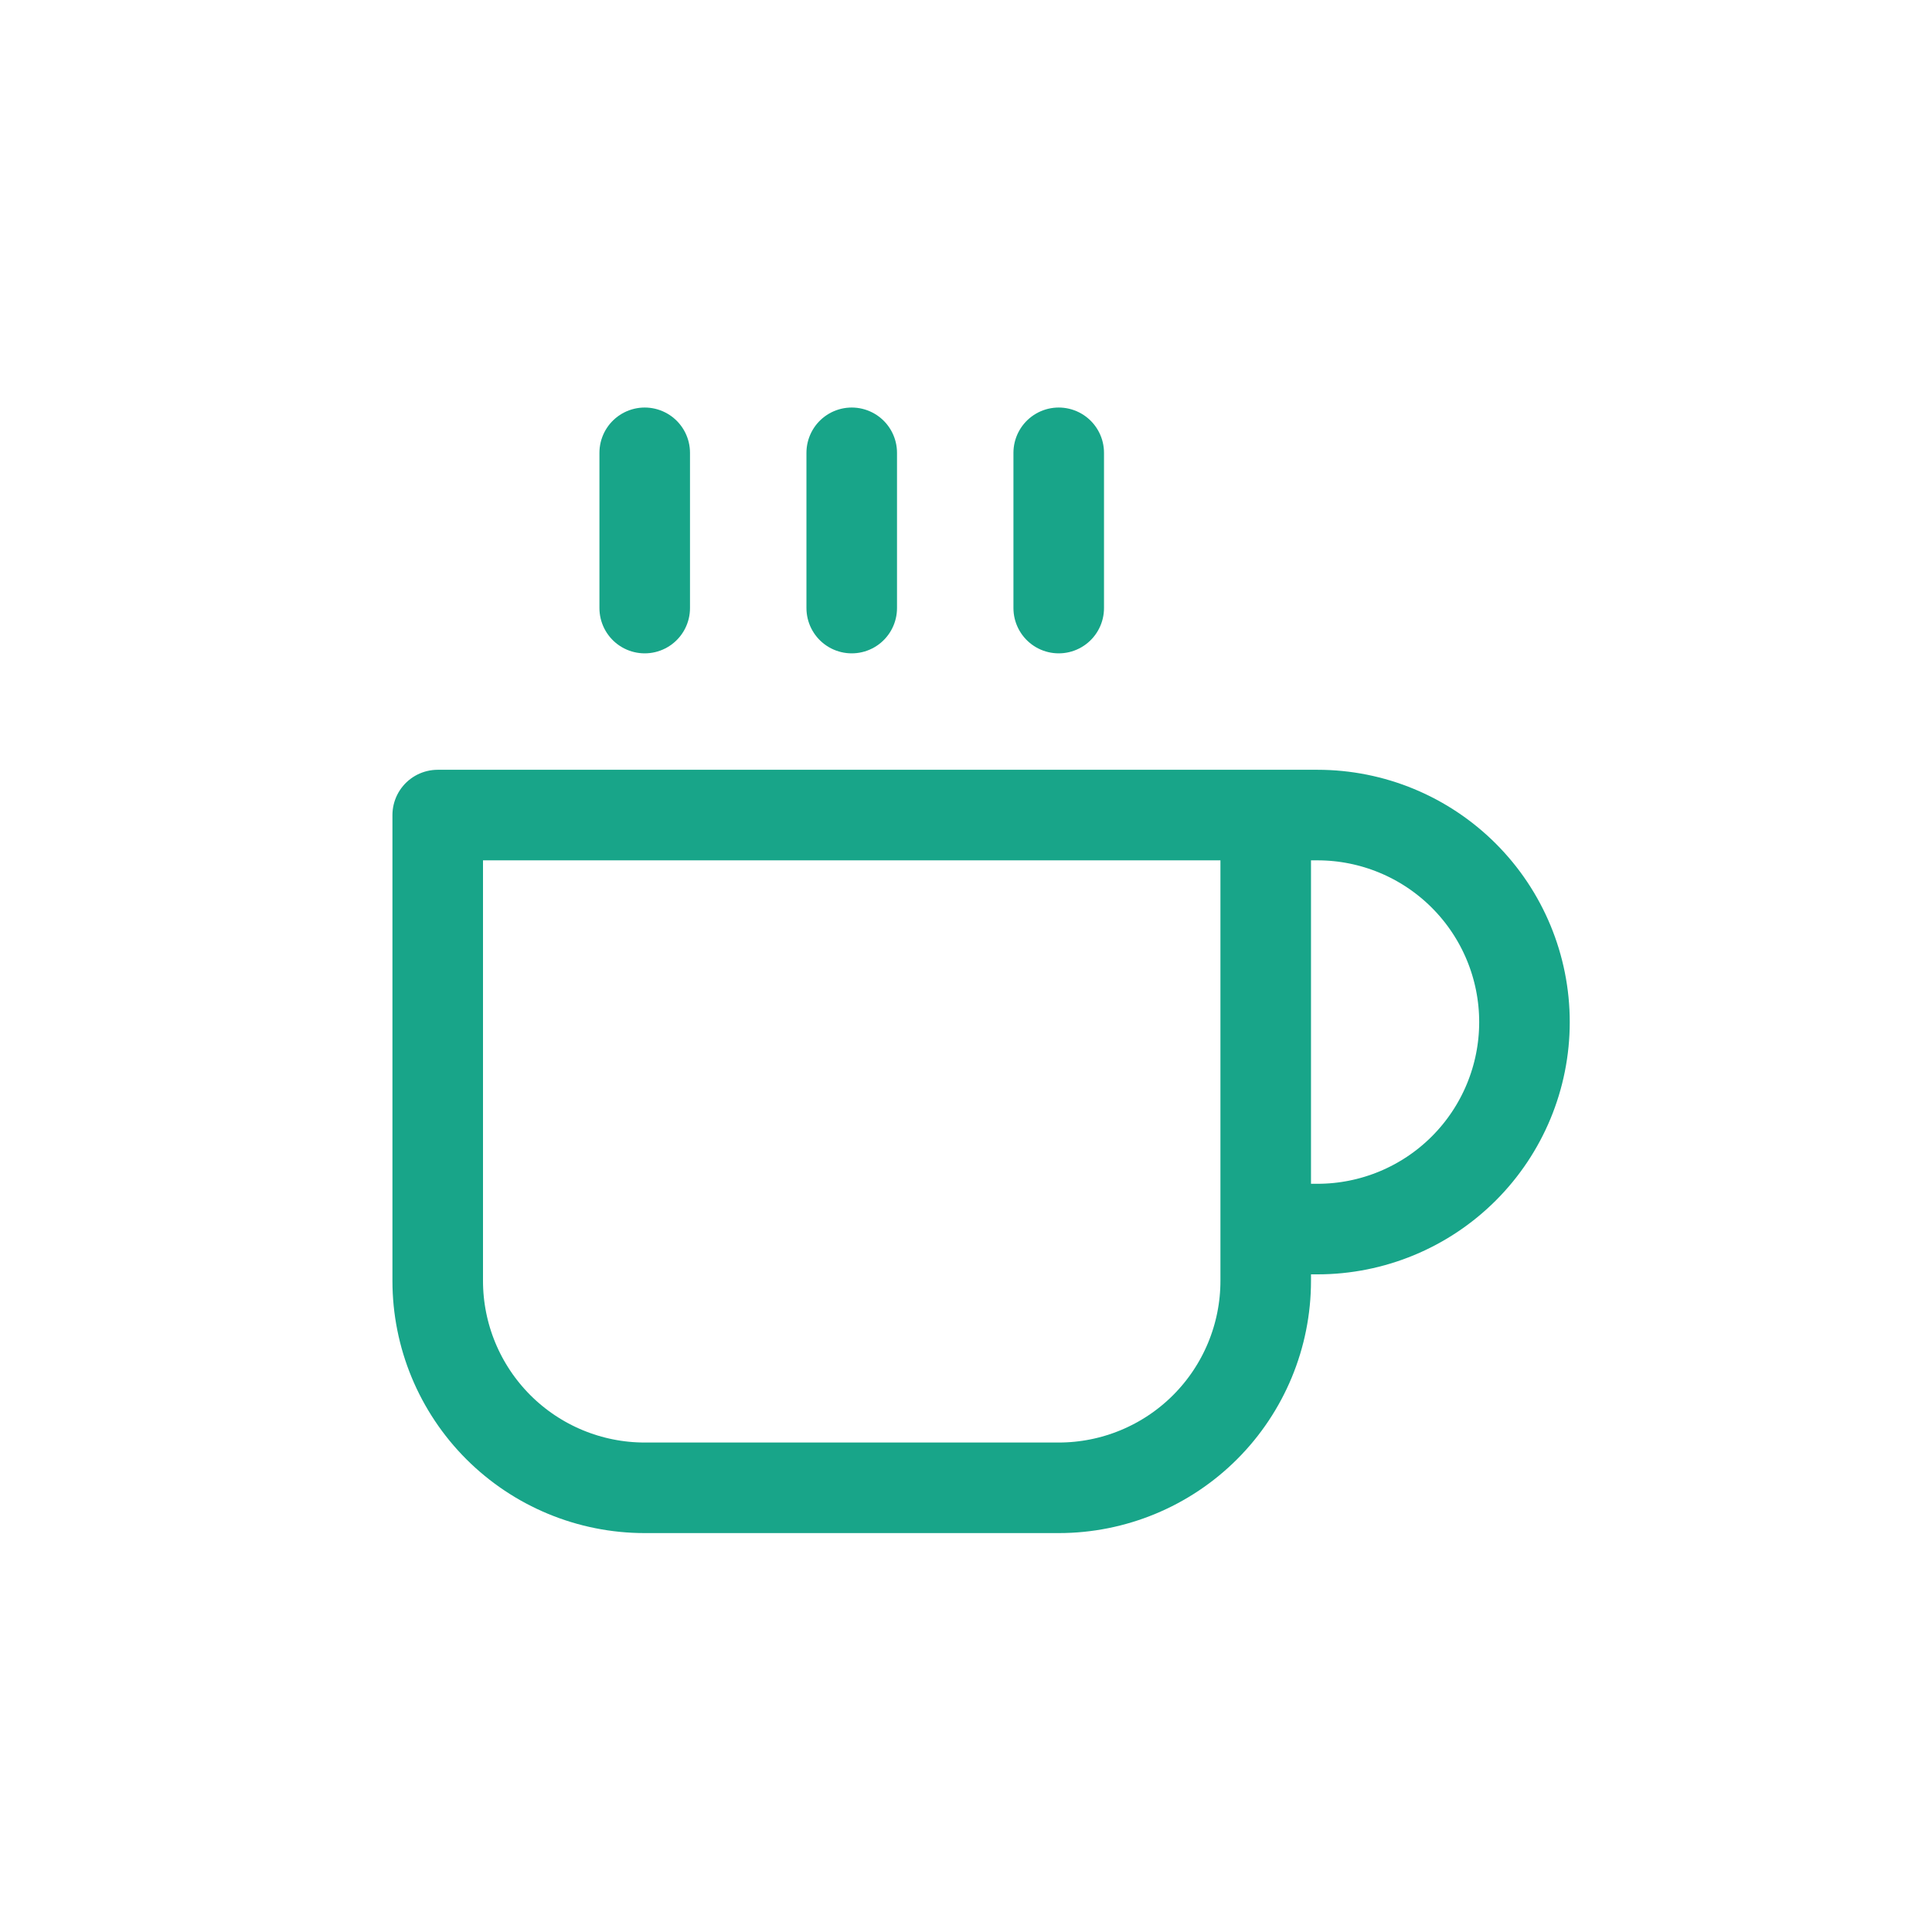 <svg width="128" height="128" viewBox="0 0 128 128" fill="none" xmlns="http://www.w3.org/2000/svg">
<path d="M83.857 54H87.286C90.923 54 94.411 55.445 96.983 58.017C99.555 60.589 101 64.077 101 67.714C101 71.352 99.555 74.84 96.983 77.412C94.411 79.984 90.923 81.429 87.286 81.429H83.857M83.857 54H29V84.857C29 88.494 30.445 91.983 33.017 94.555C35.589 97.126 39.077 98.571 42.714 98.571H70.143C73.78 98.571 77.268 97.126 79.84 94.555C82.412 91.983 83.857 88.494 83.857 84.857V54ZM42.714 30V40.286M56.429 30V40.286M70.143 30V40.286" stroke="#18A589" stroke-width="6" stroke-linecap="round" stroke-linejoin="round"/>
</svg>
